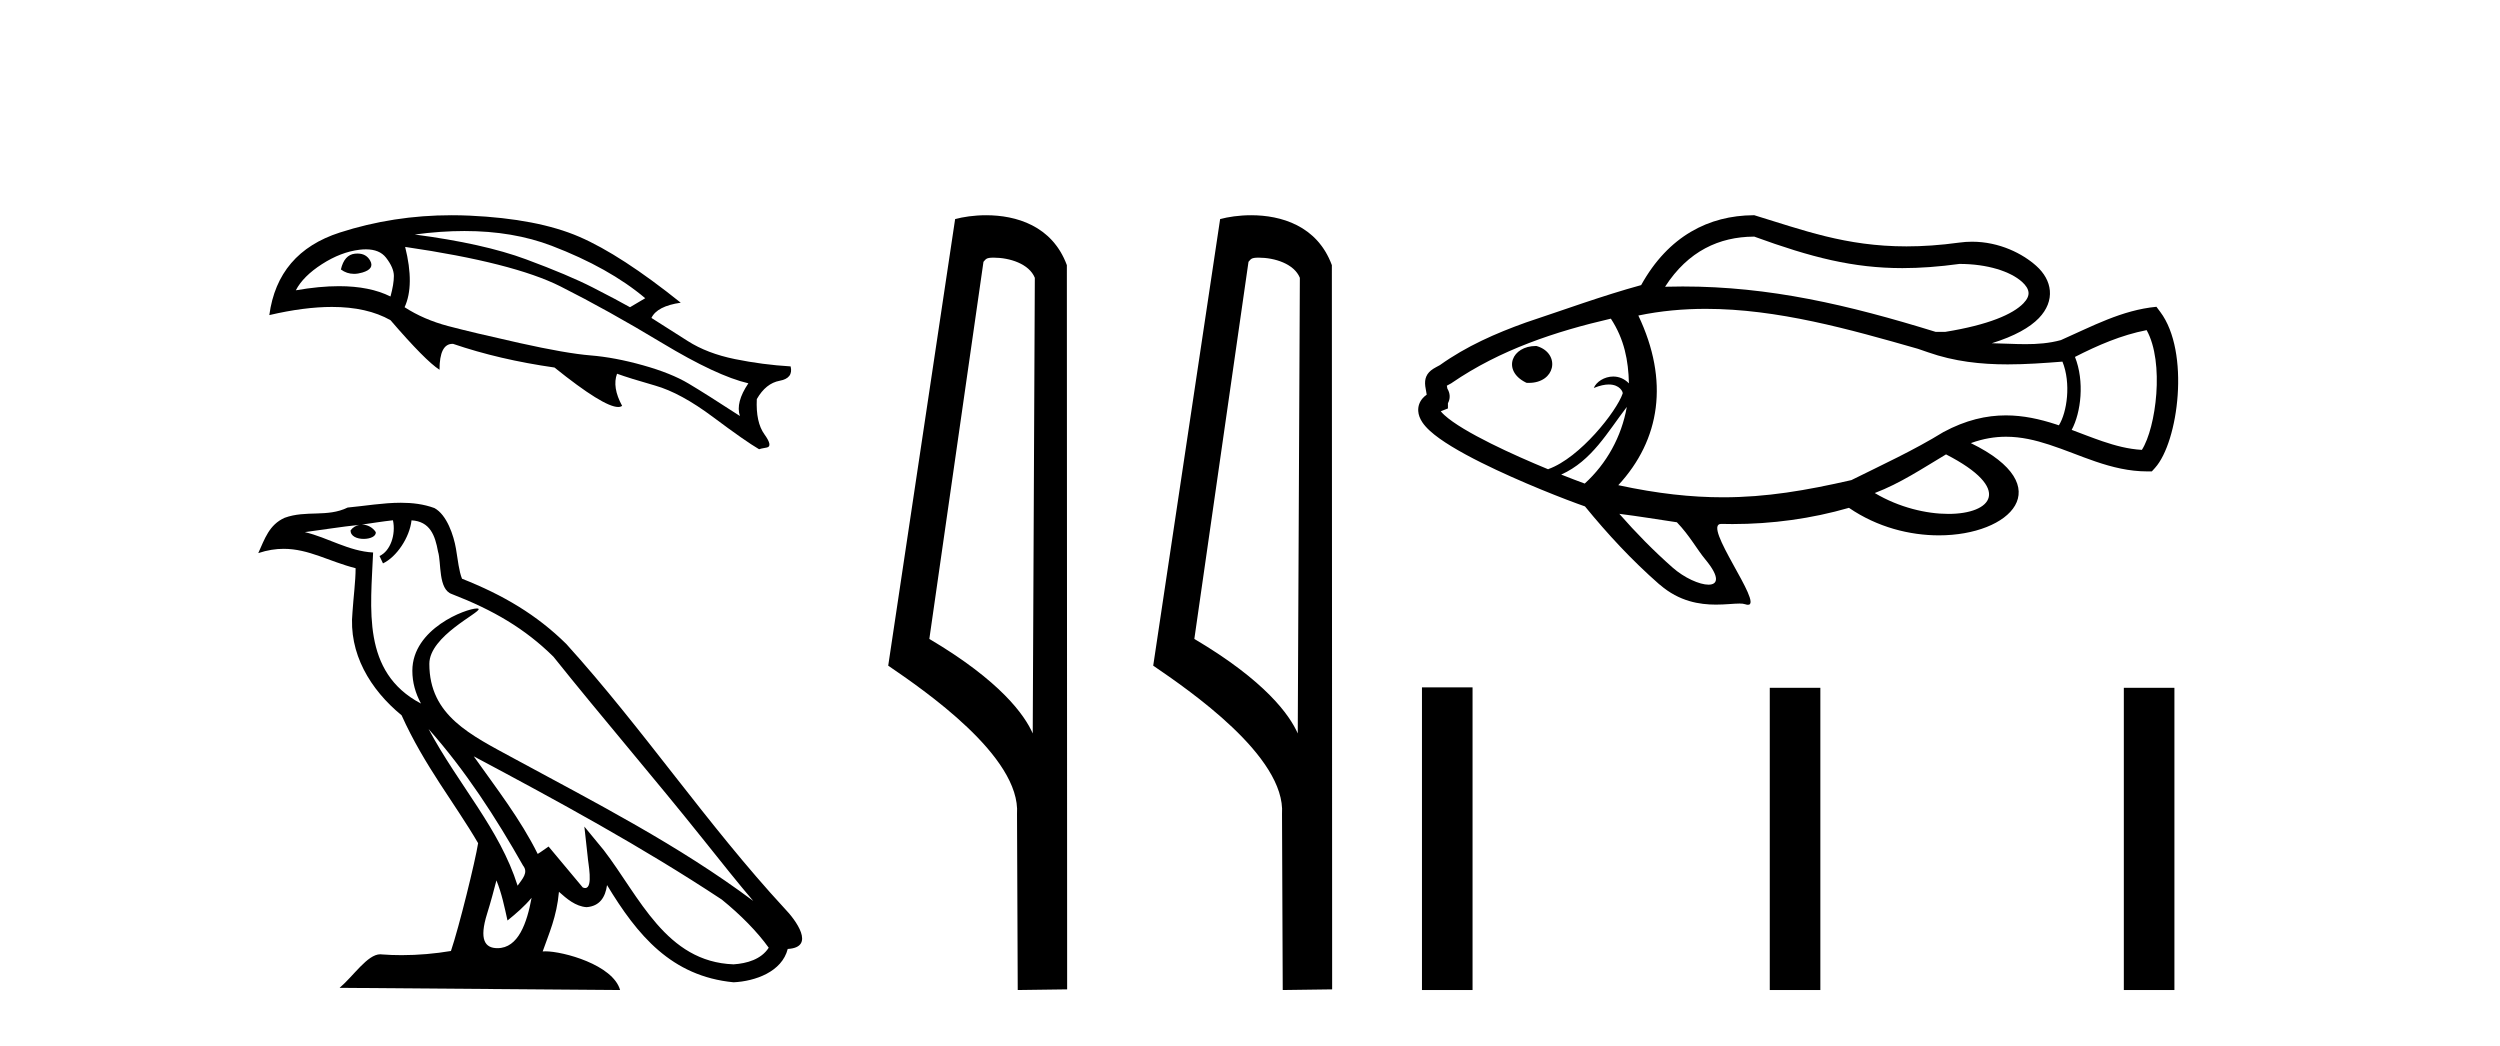 <?xml version='1.0' encoding='UTF-8' standalone='yes'?><svg xmlns='http://www.w3.org/2000/svg' xmlns:xlink='http://www.w3.org/1999/xlink' width='98.0' height='41.0' ><path d='M 14.014 9.939 Q 13.966 9.939 13.915 9.944 Q 13.496 9.989 13.363 10.563 Q 13.592 10.735 13.877 10.735 Q 14.032 10.735 14.203 10.684 Q 14.689 10.541 14.512 10.22 Q 14.357 9.939 14.014 9.939 ZM 14.343 9.774 Q 14.877 9.774 15.131 10.099 Q 15.44 10.497 15.44 10.817 Q 15.44 11.137 15.307 11.623 Q 14.496 11.218 13.287 11.218 Q 12.521 11.218 11.596 11.38 Q 11.883 10.828 12.623 10.353 Q 13.363 9.878 14.092 9.79 Q 14.225 9.774 14.343 9.774 ZM 18.206 9.056 Q 20.11 9.056 21.626 9.635 Q 23.879 10.497 25.293 11.69 L 24.696 12.043 Q 24.188 11.756 23.238 11.27 Q 22.288 10.784 20.62 10.165 Q 18.952 9.547 16.257 9.193 Q 17.278 9.056 18.206 9.056 ZM 15.882 9.679 Q 20.123 10.298 21.968 11.226 Q 23.813 12.154 25.956 13.446 Q 28.099 14.738 29.336 15.026 Q 28.828 15.777 29.004 16.307 Q 27.679 15.445 26.994 15.037 Q 26.309 14.628 25.205 14.319 Q 24.1 14.009 23.15 13.932 Q 22.2 13.855 20.366 13.446 Q 18.533 13.037 17.572 12.783 Q 16.611 12.529 15.86 12.043 Q 16.257 11.182 15.882 9.679 ZM 17.701 8.437 Q 15.423 8.437 13.319 9.116 Q 10.889 9.9 10.557 12.352 Q 11.928 12.032 13.012 12.032 Q 14.392 12.032 15.307 12.551 Q 16.677 14.142 17.229 14.495 Q 17.229 13.479 17.738 13.479 Q 17.748 13.479 17.759 13.479 Q 19.571 14.098 21.736 14.407 Q 23.661 15.954 24.232 15.954 Q 24.329 15.954 24.387 15.909 Q 23.99 15.18 24.188 14.65 L 24.188 14.65 Q 24.674 14.827 25.68 15.114 Q 26.685 15.401 27.955 16.351 Q 29.225 17.301 29.756 17.61 Q 29.8 17.588 30.054 17.544 Q 30.308 17.5 29.965 17.025 Q 29.623 16.55 29.667 15.644 Q 30.021 15.026 30.562 14.926 Q 31.103 14.827 30.993 14.363 Q 29.888 14.297 28.806 14.076 Q 27.723 13.855 26.961 13.369 Q 26.199 12.883 25.536 12.463 Q 25.757 11.999 26.685 11.866 Q 24.343 9.989 22.708 9.282 Q 21.073 8.575 18.411 8.453 Q 18.054 8.437 17.701 8.437 Z' style='fill:#000000;stroke:none' /><path d='M 16.8 28.577 L 16.8 28.577 C 18.243 30.199 19.438 32.049 20.502 33.928 C 20.726 34.204 20.474 34.456 20.29 34.719 C 19.588 32.491 17.974 30.772 16.8 28.577 ZM 15.404 20.395 C 15.524 20.956 15.302 21.604 14.877 21.795 L 15.013 22.085 C 15.545 21.832 16.056 21.076 16.132 20.397 C 16.858 20.44 17.056 20.987 17.17 21.621 C 17.306 22.054 17.168 23.107 17.717 23.289 C 19.34 23.917 20.581 24.644 21.694 25.742 C 23.615 28.145 25.623 30.472 27.544 32.877 C 28.291 33.813 28.973 34.67 29.528 35.317 C 26.61 33.136 23.35 31.468 20.152 29.735 C 18.452 28.811 16.83 28.056 16.83 26.022 C 16.83 24.929 18.845 24.012 18.762 23.87 C 18.755 23.858 18.731 23.852 18.695 23.852 C 18.281 23.852 16.164 24.637 16.164 26.293 C 16.164 26.751 16.286 27.177 16.5 27.574 C 16.496 27.573 16.493 27.573 16.49 27.573 C 14.168 26.342 14.536 23.853 14.626 21.658 C 13.661 21.605 12.866 21.078 11.95 20.859 C 12.661 20.767 13.369 20.648 14.082 20.575 L 14.082 20.575 C 13.948 20.602 13.826 20.679 13.744 20.788 C 13.733 21.022 13.997 21.125 14.255 21.125 C 14.507 21.125 14.753 21.027 14.729 20.857 C 14.615 20.68 14.407 20.564 14.195 20.564 C 14.189 20.564 14.183 20.565 14.177 20.565 C 14.531 20.514 15.003 20.439 15.404 20.395 ZM 19.46 34.512 C 19.668 35.018 19.776 35.553 19.894 36.084 C 20.232 35.81 20.56 35.529 20.838 35.194 L 20.838 35.194 C 20.657 36.177 20.32 37.168 19.501 37.168 C 19.006 37.168 18.776 36.833 19.094 35.818 C 19.244 35.34 19.363 34.883 19.46 34.512 ZM 18.571 29.648 L 18.571 29.648 C 21.883 31.412 25.162 33.193 28.294 35.263 C 29.032 35.861 29.689 36.528 30.134 37.151 C 29.839 37.609 29.277 37.767 28.757 37.802 C 26.106 37.709 25.069 35.153 23.668 33.327 L 22.907 32.402 L 23.038 33.588 C 23.047 33.801 23.266 34.811 22.94 34.811 C 22.912 34.811 22.88 34.804 22.844 34.788 L 21.504 33.184 C 21.361 33.279 21.226 33.386 21.078 33.474 C 20.414 32.129 19.441 30.876 18.571 29.648 ZM 15.713 19.708 C 15.017 19.708 14.304 19.833 13.628 19.896 C 12.821 20.289 12.005 19.989 11.159 20.297 C 10.548 20.571 10.377 21.126 10.124 21.682 C 10.484 21.562 10.812 21.514 11.12 21.514 C 12.106 21.514 12.899 22.01 13.94 22.274 C 13.939 22.797 13.857 23.39 13.818 23.987 C 13.656 25.607 14.509 27.028 15.743 28.04 C 16.627 30.007 17.849 31.517 18.742 33.052 C 18.635 33.742 17.994 36.345 17.677 37.279 C 17.057 37.383 16.396 37.442 15.745 37.442 C 15.483 37.442 15.222 37.433 14.966 37.413 C 14.947 37.41 14.927 37.408 14.907 37.408 C 14.405 37.408 13.853 38.266 13.312 38.723 L 24.308 38.809 C 24.028 37.818 22.074 37.292 21.38 37.292 C 21.34 37.292 21.304 37.294 21.273 37.297 C 21.518 36.596 21.824 35.938 21.911 34.959 C 22.218 35.233 22.562 35.53 22.992 35.561 C 23.517 35.522 23.73 35.163 23.796 34.695 C 24.986 36.663 26.317 38.269 28.757 38.506 C 29.601 38.465 30.652 38.096 30.879 37.199 C 31.998 37.136 31.178 36.046 30.763 35.619 C 27.718 32.324 25.206 28.563 22.198 25.243 C 21.039 24.1 19.731 23.327 18.111 22.686 C 17.991 22.39 17.951 21.969 17.873 21.505 C 17.787 20.999 17.517 20.172 17.024 19.914 C 16.604 19.76 16.162 19.708 15.713 19.708 Z' style='fill:#000000;stroke:none' /><path d='M 38.953 10.1 C 39.578 10.1 40.342 10.34 40.565 10.89 L 40.483 28.751 L 40.483 28.751 C 40.167 28.034 39.225 26.699 36.43 25.046 L 38.552 10.263 C 38.652 10.157 38.649 10.1 38.953 10.1 ZM 40.483 28.751 L 40.483 28.751 C 40.483 28.751 40.483 28.751 40.483 28.751 L 40.483 28.751 L 40.483 28.751 ZM 38.656 8.437 C 38.178 8.437 37.747 8.505 37.441 8.588 L 34.818 26.094 C 36.206 27.044 40.019 29.648 39.867 31.91 L 39.895 38.809 L 41.832 38.783 L 41.821 10.393 C 41.245 8.837 39.814 8.437 38.656 8.437 Z' style='fill:#000000;stroke:none' /><path d='M 49.342 10.1 C 49.966 10.1 50.731 10.34 50.954 10.89 L 50.872 28.751 L 50.872 28.751 C 50.555 28.034 49.614 26.699 46.818 25.046 L 48.941 10.263 C 49.04 10.157 49.038 10.1 49.342 10.1 ZM 50.872 28.751 L 50.872 28.751 C 50.872 28.751 50.872 28.751 50.872 28.751 L 50.872 28.751 L 50.872 28.751 ZM 49.045 8.437 C 48.566 8.437 48.135 8.505 47.829 8.588 L 45.206 26.094 C 46.594 27.044 50.407 29.648 50.255 31.91 L 50.283 38.809 L 52.22 38.783 L 52.209 10.393 C 51.633 8.837 50.202 8.437 49.045 8.437 Z' style='fill:#000000;stroke:none' /><path d='M 68.769 9.276 C 71.009 10.092 72.646 10.51 74.575 10.51 C 75.269 10.51 76.001 10.456 76.812 10.346 C 77.914 10.346 78.809 10.642 79.259 11.045 C 79.414 11.184 79.506 11.324 79.518 11.464 C 79.529 11.59 79.474 11.728 79.319 11.889 C 78.906 12.317 77.95 12.735 76.255 13.009 L 75.877 13.009 C 72.43 11.945 69.372 11.23 65.961 11.23 C 65.733 11.23 65.503 11.233 65.271 11.24 C 66.177 9.831 67.408 9.285 68.737 9.276 C 68.748 9.276 68.759 9.276 68.769 9.276 ZM 60.204 13.563 C 59.745 13.563 59.408 13.79 59.305 14.087 C 59.197 14.396 59.345 14.761 59.807 14.991 L 59.837 15.006 L 59.87 15.008 C 59.891 15.008 59.911 15.009 59.932 15.009 C 60.439 15.009 60.756 14.741 60.831 14.421 C 60.911 14.081 60.711 13.706 60.25 13.569 L 60.228 13.563 L 60.205 13.563 ZM 84.148 12.941 C 84.854 14.21 84.516 16.766 83.962 17.635 C 83.428 17.606 82.921 17.469 82.419 17.299 C 82.014 17.161 81.614 17.002 81.21 16.851 C 81.578 16.168 81.718 14.945 81.339 13.991 C 82.235 13.534 83.151 13.136 84.148 12.941 ZM 63.146 12.491 C 63.675 13.302 63.832 14.127 63.854 15.028 C 63.667 14.836 63.448 14.76 63.239 14.76 C 62.891 14.76 62.572 14.97 62.477 15.209 C 62.717 15.11 62.91 15.072 63.065 15.072 C 63.501 15.072 63.627 15.372 63.609 15.425 C 63.375 16.118 61.938 17.948 60.693 18.389 C 60.693 18.392 60.693 18.395 60.693 18.398 C 59.981 18.104 59.172 17.75 58.441 17.385 C 57.668 16.999 56.986 16.606 56.62 16.271 C 56.562 16.218 56.514 16.168 56.478 16.122 C 56.483 16.12 56.488 16.118 56.494 16.116 L 56.759 16.011 L 56.759 15.804 C 56.767 15.789 56.776 15.773 56.783 15.756 C 56.851 15.597 56.845 15.415 56.737 15.234 C 56.729 15.191 56.722 15.153 56.716 15.119 C 56.758 15.096 56.808 15.069 56.869 15.036 L 56.891 15.024 L 56.912 15.009 C 58.812 13.706 60.984 12.991 63.146 12.491 ZM 63.771 15.952 C 63.564 17.121 62.979 18.175 62.121 18.956 C 61.874 18.866 61.557 18.745 61.199 18.603 C 62.404 18.064 63.018 16.931 63.771 15.952 ZM 66.865 12.107 C 69.676 12.107 72.494 12.905 75.182 13.673 L 75.58 13.81 C 76.613 14.173 77.651 14.284 78.701 14.284 C 79.411 14.284 80.126 14.233 80.848 14.176 L 80.848 14.176 C 81.191 15.025 81.028 16.165 80.708 16.672 C 80.668 16.658 80.627 16.645 80.586 16.632 C 79.959 16.428 79.313 16.283 78.63 16.283 C 77.869 16.283 77.06 16.463 76.177 16.94 C 75.021 17.652 73.786 18.218 72.572 18.821 C 72.57 18.821 72.568 18.822 72.566 18.822 C 70.794 19.227 69.244 19.494 67.542 19.494 C 66.302 19.494 64.982 19.353 63.437 19.019 C 65.085 17.236 65.44 14.929 64.223 12.369 C 65.1 12.186 65.982 12.107 66.865 12.107 ZM 76.284 17.812 C 78.922 19.165 78.082 20.145 76.378 20.145 C 75.522 20.145 74.449 19.898 73.49 19.327 C 74.486 18.95 75.374 18.355 76.284 17.812 ZM 63.477 20.142 C 64.231 20.237 64.982 20.361 65.734 20.473 C 66.228 20.986 66.526 21.541 66.846 21.926 C 67.436 22.636 67.336 22.919 66.973 22.919 C 66.621 22.919 66.021 22.651 65.567 22.249 C 64.815 21.586 64.128 20.884 63.477 20.142 ZM 68.769 8.437 C 68.756 8.437 68.744 8.437 68.732 8.437 C 66.995 8.448 65.401 9.247 64.333 11.176 C 62.807 11.595 61.318 12.142 59.817 12.641 C 58.634 13.065 57.485 13.569 56.444 14.312 C 56.332 14.373 56.247 14.417 56.184 14.457 C 56.054 14.54 55.962 14.638 55.911 14.757 C 55.863 14.868 55.852 14.994 55.871 15.143 C 55.881 15.223 55.902 15.326 55.926 15.467 L 55.926 15.472 C 55.865 15.514 55.813 15.561 55.769 15.611 C 55.643 15.755 55.583 15.931 55.595 16.114 C 55.604 16.261 55.66 16.41 55.756 16.554 C 55.83 16.665 55.93 16.777 56.054 16.89 C 56.477 17.278 57.224 17.715 58.066 18.135 C 59.584 18.893 61.425 19.607 62.131 19.851 C 63.024 20.944 63.966 21.959 65.034 22.897 L 65.077 22.93 C 65.83 23.58 66.628 23.701 67.265 23.701 C 67.644 23.701 67.967 23.659 68.19 23.659 C 68.279 23.659 68.353 23.666 68.407 23.685 C 68.453 23.701 68.491 23.708 68.521 23.708 C 69.141 23.708 66.695 20.537 67.469 20.537 C 67.472 20.537 67.474 20.537 67.477 20.537 C 67.622 20.541 67.768 20.543 67.913 20.543 C 69.466 20.543 71.013 20.331 72.479 19.907 C 73.596 20.673 74.872 20.986 76.005 20.986 C 78.809 20.986 80.742 19.071 77.257 17.37 C 77.747 17.191 78.203 17.12 78.637 17.12 C 79.234 17.12 79.788 17.255 80.326 17.43 C 80.943 17.63 81.541 17.887 82.148 18.093 C 82.801 18.315 83.465 18.479 84.166 18.479 L 84.352 18.479 L 84.477 18.341 C 85.395 17.322 85.858 13.793 84.683 12.228 L 84.532 12.026 C 83.181 12.153 82.002 12.796 80.787 13.332 C 80.328 13.458 79.866 13.491 79.401 13.491 C 78.961 13.491 78.519 13.461 78.078 13.455 C 78.972 13.178 79.571 12.836 79.923 12.471 C 80.247 12.135 80.386 11.76 80.354 11.391 C 80.323 11.037 80.134 10.701 79.818 10.419 C 79.297 9.953 78.389 9.475 77.305 9.475 C 77.141 9.475 76.972 9.486 76.801 9.51 C 76.05 9.613 75.367 9.658 74.734 9.658 C 72.34 9.658 70.665 9.013 68.769 8.437 Z' style='fill:#000000;stroke:none' /><path d='M 55.741 26.945 L 55.741 38.809 L 57.724 38.809 L 57.724 26.945 ZM 69.375 26.962 L 69.375 38.809 L 71.358 38.809 L 71.358 26.962 ZM 83.254 26.962 L 83.254 38.809 L 85.237 38.809 L 85.237 26.962 Z' style='fill:#000000;stroke:none' /></svg>
